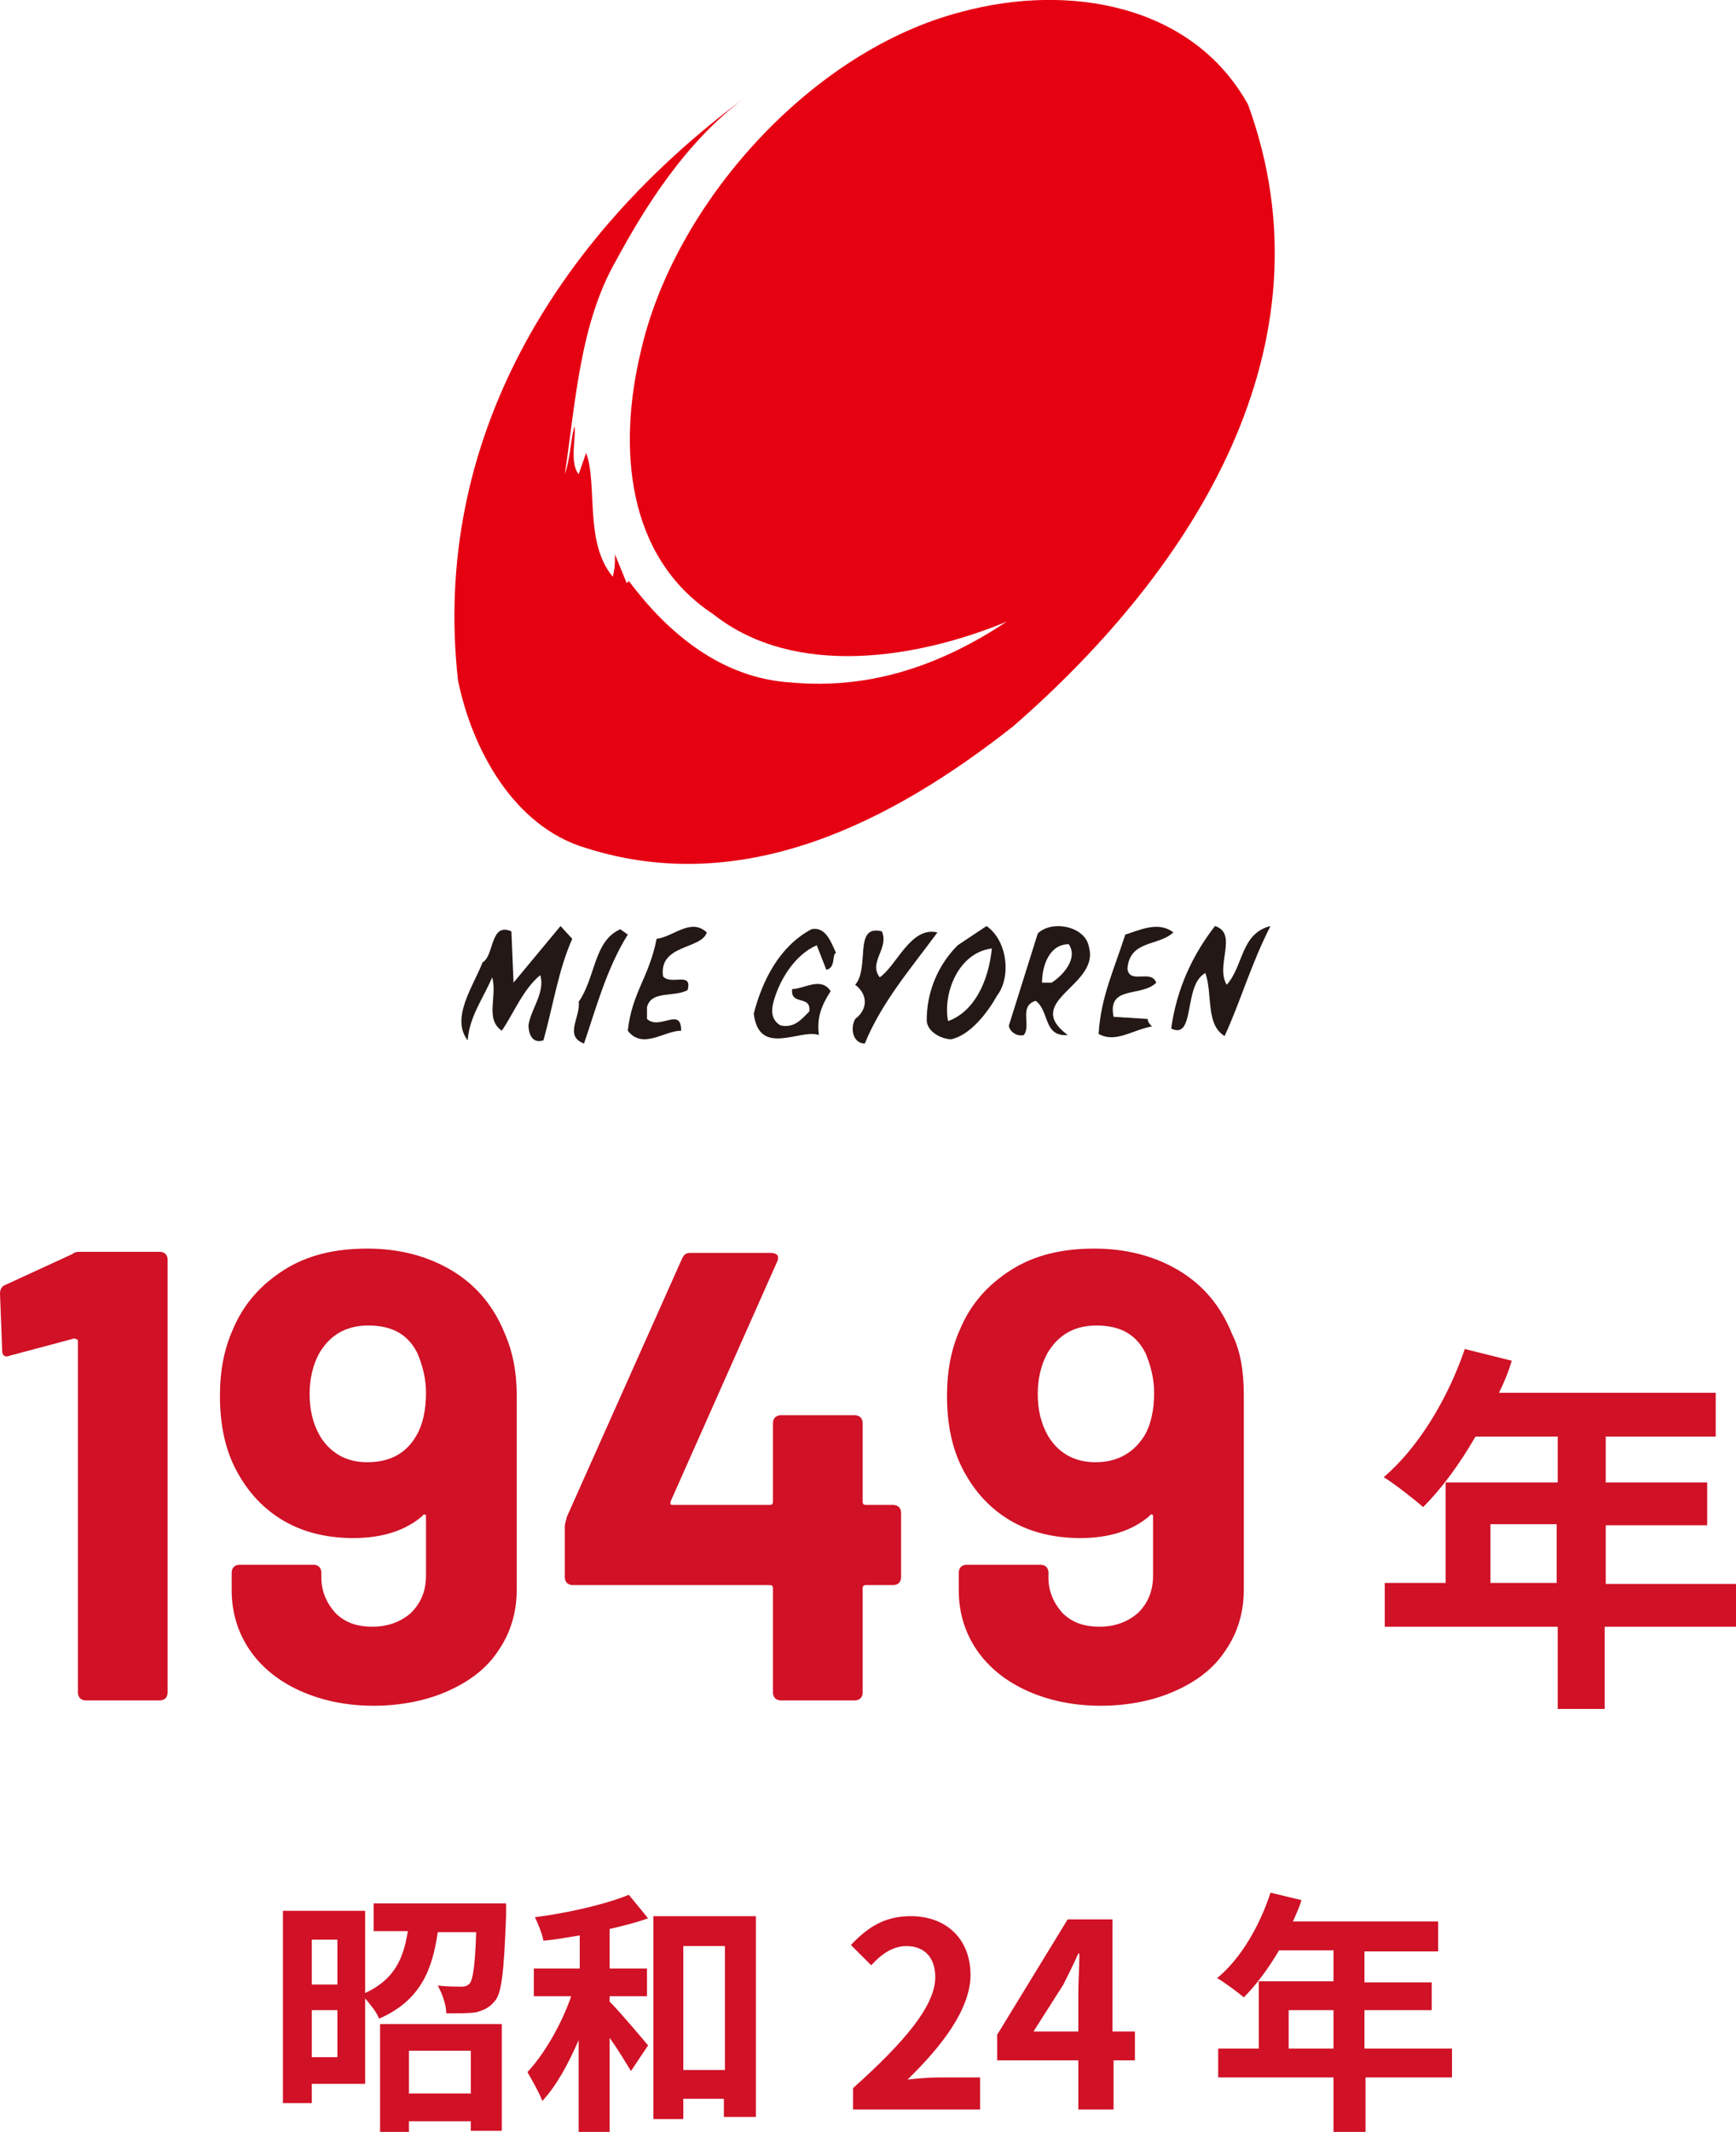 <?xml version="1.0" encoding="utf-8"?>
<!-- Generator: Adobe Illustrator 25.4.1, SVG Export Plug-In . SVG Version: 6.00 Build 0)  -->
<svg version="1.1" id="レイヤー_1" xmlns="http://www.w3.org/2000/svg" xmlns:xlink="http://www.w3.org/1999/xlink" x="0px"
	 y="0px" width="162.6px" height="199.6px" viewBox="0 0 162.6 199.6" style="enable-background:new 0 0 162.6 199.6;"
	 xml:space="preserve">
<style type="text/css">
	.st0{fill:#D01126;}
	.st1{fill:#231815;}
	.st2{fill:#E50012;}
</style>
<g>
	<g>
		<path class="st0" d="M7.7,117.2H15c0.2,0,0.4,0.1,0.5,0.2c0.1,0.1,0.2,0.3,0.2,0.5v40.6c0,0.2-0.1,0.4-0.2,0.5
			c-0.1,0.1-0.3,0.2-0.5,0.2H8c-0.2,0-0.4-0.1-0.5-0.2c-0.1-0.1-0.2-0.3-0.2-0.5v-32.9c0-0.1,0-0.2-0.1-0.2s-0.2-0.1-0.2-0.1
			L1,126.9L0.7,127c-0.4,0-0.5-0.2-0.5-0.7L0,121.1c0-0.4,0.2-0.7,0.5-0.8l6.3-2.9C7,117.2,7.3,117.2,7.7,117.2z"/>
		<path class="st0" d="M48.4,130.7v18.1c0,2.2-0.6,4.1-1.7,5.7c-1.1,1.7-2.7,2.9-4.7,3.8c-2,0.9-4.4,1.4-7,1.4
			c-2.6,0-4.9-0.5-6.9-1.4c-2-0.9-3.6-2.2-4.7-3.8c-1.1-1.6-1.7-3.5-1.7-5.6v-1.7c0-0.2,0.1-0.4,0.2-0.5c0.1-0.1,0.3-0.2,0.5-0.2h7
			c0.2,0,0.4,0.1,0.5,0.2c0.1,0.1,0.2,0.3,0.2,0.5v0.5c0,1.3,0.5,2.4,1.3,3.3c0.9,0.9,2,1.3,3.5,1.3c1.5,0,2.7-0.5,3.6-1.3
			c0.9-0.9,1.4-2,1.4-3.5V142c0-0.1,0-0.2-0.1-0.2c-0.1,0-0.2,0-0.2,0.1c-1.6,1.4-3.8,2.1-6.5,2.1c-2.4,0-4.6-0.5-6.5-1.6
			c-1.9-1.1-3.4-2.7-4.5-4.8c-1-1.9-1.5-4.2-1.5-6.9c0-2.4,0.4-4.4,1.2-6.2c1-2.4,2.6-4.2,4.8-5.6c2.2-1.4,4.8-2,7.8-2
			c3,0,5.7,0.7,8,2.1c2.3,1.4,3.9,3.4,4.9,5.9C48,126.5,48.4,128.4,48.4,130.7z M39,134.4c0.6-1,0.9-2.4,0.9-4
			c0-1.3-0.3-2.5-0.8-3.7c-0.9-1.8-2.4-2.6-4.6-2.6c-2.1,0-3.6,0.9-4.6,2.6c-0.6,1.1-0.9,2.4-0.9,3.8c0,1.5,0.3,2.8,1,4
			c1,1.6,2.5,2.4,4.4,2.4C36.6,136.9,38.1,136,39,134.4z"/>
		<path class="st0" d="M84.2,141.1c0.1,0.1,0.2,0.3,0.2,0.5v6.1c0,0.2-0.1,0.4-0.2,0.5c-0.1,0.1-0.3,0.2-0.5,0.2h-2.6
			c-0.2,0-0.3,0.1-0.3,0.3v9.8c0,0.2-0.1,0.4-0.2,0.5c-0.1,0.1-0.3,0.2-0.5,0.2h-7c-0.2,0-0.4-0.1-0.5-0.2c-0.1-0.1-0.2-0.3-0.2-0.5
			v-9.8c0-0.2-0.1-0.3-0.3-0.3H53.6c-0.2,0-0.4-0.1-0.5-0.2c-0.1-0.1-0.2-0.3-0.2-0.5v-4.8c0-0.2,0.1-0.5,0.2-0.9l10.8-24.2
			c0.2-0.4,0.4-0.5,0.8-0.5h7.5c0.3,0,0.5,0.1,0.6,0.2c0.1,0.1,0.1,0.4,0,0.6l-10,22.5c0,0.1,0,0.2,0,0.2c0,0.1,0.1,0.1,0.2,0.1h9.1
			c0.2,0,0.3-0.1,0.3-0.3v-7.4c0-0.2,0.1-0.4,0.2-0.5c0.1-0.1,0.3-0.2,0.5-0.2h7c0.2,0,0.4,0.1,0.5,0.2c0.1,0.1,0.2,0.3,0.2,0.5v7.4
			c0,0.2,0.1,0.3,0.3,0.3h2.6C83.9,140.9,84.1,141,84.2,141.1z"/>
		<path class="st0" d="M116.5,130.7v18.1c0,2.2-0.6,4.1-1.7,5.7c-1.1,1.7-2.7,2.9-4.7,3.8c-2,0.9-4.4,1.4-7,1.4
			c-2.6,0-4.9-0.5-6.9-1.4c-2-0.9-3.6-2.2-4.7-3.8c-1.1-1.6-1.7-3.5-1.7-5.6v-1.7c0-0.2,0.1-0.4,0.2-0.5c0.1-0.1,0.3-0.2,0.5-0.2h7
			c0.2,0,0.4,0.1,0.5,0.2c0.1,0.1,0.2,0.3,0.2,0.5v0.5c0,1.3,0.5,2.4,1.3,3.3c0.9,0.9,2,1.3,3.5,1.3c1.5,0,2.7-0.5,3.6-1.3
			c0.9-0.9,1.4-2,1.4-3.5V142c0-0.1,0-0.2-0.1-0.2c-0.1,0-0.2,0-0.2,0.1c-1.6,1.4-3.8,2.1-6.5,2.1c-2.4,0-4.6-0.5-6.5-1.6
			c-1.9-1.1-3.4-2.7-4.5-4.8c-1-1.9-1.5-4.2-1.5-6.9c0-2.4,0.4-4.4,1.2-6.2c1-2.4,2.6-4.2,4.8-5.6c2.2-1.4,4.8-2,7.8-2
			c3,0,5.7,0.7,8,2.1c2.3,1.4,3.9,3.4,4.9,5.9C116.2,126.5,116.5,128.4,116.5,130.7z M107.2,134.4c0.6-1,0.9-2.4,0.9-4
			c0-1.3-0.3-2.5-0.8-3.7c-0.9-1.8-2.4-2.6-4.6-2.6c-2.1,0-3.6,0.9-4.6,2.6c-0.6,1.1-0.9,2.4-0.9,3.8c0,1.5,0.3,2.8,1,4
			c1,1.6,2.5,2.4,4.4,2.4C104.7,136.9,106.2,136,107.2,134.4z"/>
		<path class="st0" d="M162.6,152.3h-12.3v7.7h-4.4v-7.7h-16.2v-4.1h5.7v-9.4h10.5v-4.3h-7.7c-1.5,2.6-3.2,4.9-4.9,6.6
			c-0.8-0.7-2.7-2.2-3.7-2.8c3.2-2.7,6-7.3,7.6-12l4.4,1.1c-0.3,1-0.7,2-1.2,3h20.3v4.1h-10.3v4.3h9.5v4h-9.5v5.5h12.3V152.3z
			 M145.8,148.2v-5.5h-6.2v5.5H145.8z"/>
	</g>
	<g>
		<path class="st0" d="M47.4,178.3c0,0,0,0.7,0,1.1c-0.2,5.2-0.4,7.3-1.1,8c-0.5,0.6-1,0.8-1.7,1c-0.6,0.1-1.7,0.1-2.8,0.1
			c0-0.8-0.4-1.9-0.8-2.6c0.9,0.1,1.8,0.1,2.2,0.1c0.4,0,0.6-0.1,0.8-0.3c0.3-0.4,0.5-1.7,0.6-4.8h-3.6c-0.5,3.5-1.6,6.4-5.5,8.1
			c-0.2-0.6-0.8-1.3-1.3-1.9v8h-5v1.8h-2.7v-18h7.7v7.7c2.8-1.3,3.6-3.3,4-5.8H35v-2.6H47.4z M29.2,181.6v4.2h2.4v-4.2H29.2z
			 M31.6,192.6v-4.4h-2.4v4.4H31.6z M35.6,189.5H47v10h-2.9v-0.9h-5.8v1h-2.7V189.5z M38.3,192v4h5.8v-4H38.3z"/>
		<path class="st0" d="M57.1,187.4c1,1,3.1,3.5,3.6,4.1l-1.6,2.4c-0.5-0.8-1.2-2-2-3.1v8.9h-2.9V191c-1,2.3-2.1,4.3-3.4,5.7
			c-0.3-0.8-1-2-1.4-2.7c1.6-1.7,3.2-4.5,4.1-7.1H50v-2.6h4.3v-3.1c-1.2,0.2-2.3,0.4-3.4,0.5c-0.1-0.6-0.5-1.6-0.8-2.2
			c3.1-0.4,6.6-1.2,8.8-2.1l1.8,2.2c-1.1,0.4-2.3,0.7-3.6,1v3.7h3.5v2.6h-3.5V187.4z M70.8,179.4v18.8h-3v-1.7H64v1.9h-2.8v-19H70.8
			z M67.9,193.8v-11.6H64v11.6H67.9z"/>
		<path class="st0" d="M79.9,195.5c4.8-4.3,7.7-7.7,7.7-10.4c0-1.8-1-2.9-2.7-2.9c-1.3,0-2.4,0.8-3.3,1.8l-1.9-1.9
			c1.6-1.7,3.2-2.7,5.6-2.7c3.4,0,5.6,2.2,5.6,5.5c0,3.2-2.7,6.7-5.9,9.8c0.9-0.1,2.1-0.2,2.9-0.2h3.9v3H79.9V195.5z"/>
		<path class="st0" d="M106.4,192.9h-2.1v4.6H101v-4.6h-7.6v-2.4l6.6-10.8h4.2v10.5h2.1V192.9z M101,190.2v-3.6c0-1,0.1-2.6,0.1-3.7
			h-0.1c-0.4,0.9-0.9,1.9-1.4,2.9l-2.8,4.4H101z"/>
		<path class="st0" d="M136.1,194.5h-8.2v5.1h-3v-5.1h-10.8v-2.7h3.8v-6.3h7v-2.9h-5.1c-1,1.7-2.1,3.2-3.3,4.4
			c-0.6-0.5-1.8-1.4-2.5-1.8c2.2-1.8,4-4.9,5-8l2.9,0.7c-0.2,0.7-0.5,1.3-0.8,2h13.6v2.8h-6.9v2.9h6.3v2.6h-6.3v3.6h8.2V194.5z
			 M124.9,191.8v-3.6h-4.2v3.6H124.9z"/>
	</g>
	<g>
		<g>
			<g>
				<path class="st1" d="M48.1,92l-0.2-4.8c-2-0.9-1.6,2.3-2.7,2.9c-0.9,2.3-3,5.2-1.4,7.3c0.2-2.3,1.4-3.8,2.3-5.9
					c0.5,1.8-0.7,3.9,0.9,5c1.1-1.6,2-3.9,3.6-5.2c0.5,1.6-0.9,3.2-1.1,4.7c0,0.5,0.2,1.8,1.4,1.4c0.9-3.2,1.4-6.6,2.7-9.5l-1.1-1.2
					L48.1,92z"/>
				<path class="st1" d="M61.5,87.9c-0.7,3.6-2.3,5-2.7,8.6c1.4,1.8,3.4,0,5,0c0-2.3-2,0-3.2-1.1v-1.1c0.4-1.6,2.5-0.9,3.8-1.6
					c0.5-1.8-1.6-0.4-2.3-1.3c-0.4-3,3.6-2.5,4.1-4.1C64.7,85.9,63.1,87.7,61.5,87.9z"/>
				<path class="st1" d="M92.4,86.7l-2.7,1.8c-1.8,1.8-2.9,4.3-2.9,7c0,1.1,1.4,1.8,2.3,1.8c1.8-0.4,3.4-2.5,4.3-4.1
					C94.7,91.5,94.4,88.1,92.4,86.7z M88.8,95.6c-0.5-2.5,0.9-6.4,4.1-6.8C92.6,91.8,91.3,94.7,88.8,95.6z"/>
				<path class="st1" d="M97.2,87.4l-2.7,8.6c0,0.5,0.7,1.1,1.4,0.9c0.7-0.9-0.5-2.7,1.1-3.2c1.3,0.9,0.7,3.4,3,3.2
					c-4.3-3.2,3-4.6,2-8.2C101.7,86.7,98.5,86.1,97.2,87.4z M98.5,92h-0.9c0-1.6,0.7-3.6,2.5-3.6C101,89.7,99.6,91.3,98.5,92z"/>
				<path class="st1" d="M108.3,92c-0.5-1.3-2.5,0.2-2.7-1.3c0.2-2.7,2.9-2.1,4.3-3.4c-1.4-1.1-3.2-0.2-4.5,0.2
					c-1.1,3.4-2.3,5.9-2.5,9.3c1.6,0.9,3.2-0.4,5-0.7c-0.2-0.2-0.4-0.4-0.4-0.7l-3.2-0.2C103.7,92.2,106.9,93.4,108.3,92z"/>
				<path class="st1" d="M114.9,92.2c-1.1-1.8,1.1-4.8-1.1-5.5c-2.1,2.7-3.6,5.9-4.1,9.6c2.3,1.1,1.1-4.1,3.2-5.2
					c0.7,2,0,4.8,1.8,5.9c1.4-3,2.5-6.8,4.3-10.3C116.2,87.4,116.5,90.4,114.9,92.2z"/>
				<path class="st1" d="M58.1,87c-2.5,1.1-2.3,4.5-3.9,6.8c0.2,1.4-1.4,3.2,0.5,3.9c1.1-3.2,2.1-7,4.1-10.2L58.1,87z"/>
				<path class="st1" d="M76,87c-3,1.6-4.6,4.8-5.4,7.9c0.5,4.1,4.3,1.4,6.1,2c-0.2-1.6,0.2-2.7,1.1-4.1c-0.9-1.4-2.5-0.2-3.6-0.2
					c-0.2,1.6,1.8,0.5,1.6,2.1c-0.7,0.7-1.4,1.6-2.7,1.3c-0.7-0.4-0.9-1.1-0.7-2c0.5-2.1,2-4.6,4.1-5.5l0.9,2.3
					c0.9-0.2,0.5-1.4,0.9-1.6C77.9,88.4,77.4,86.7,76,87z"/>
				<path class="st1" d="M82.4,91.5c-1.1-1.4,0.9-2.7,0.2-4.3c-2.7-0.7-1.1,3.4-2.5,5c1.2,0.9,1.2,2.3,0,3.2
					c-0.5,0.9-0.2,2.3,0.9,2.3c1.6-3.9,4.3-7,6.8-10.4C85.3,86.7,84,90.4,82.4,91.5z"/>
			</g>
		</g>
		<path class="st2" d="M116.9,9.8c8.2,22.5-5,43.4-22,58.2c-11.3,8.9-25.2,16.1-40,11.4c-6.8-2-10.7-9.3-12-15.7
			c-2.5-22.3,9.1-41.4,26.8-54.5c-5.5,4.1-9.3,10.2-12,15.2c-3.4,5.9-3.8,13.4-4.8,20c0.5-1.4,0.5-2.9,0.9-4.5
			c0.2,0.9-0.5,3.4,0.4,4.5l0.7-2c1.1,3-0.2,8.4,2.5,11.6c0.2-0.9,0.2-1.1,0.2-2.1l1.1,2.7l0.2-0.2c3.6,4.8,8.6,9.1,15.2,9.5
			c7.7,0.7,14.3-1.8,20.2-5.7c-8.2,3.4-19.8,5.4-27.5-0.7c-8.2-5.4-8.9-15.7-6.8-24.5C63.1,19.1,76,4.7,90.1,1.1
			C100.1-1.6,111.7,0.4,116.9,9.8z"/>
	</g>
</g>
</svg>
